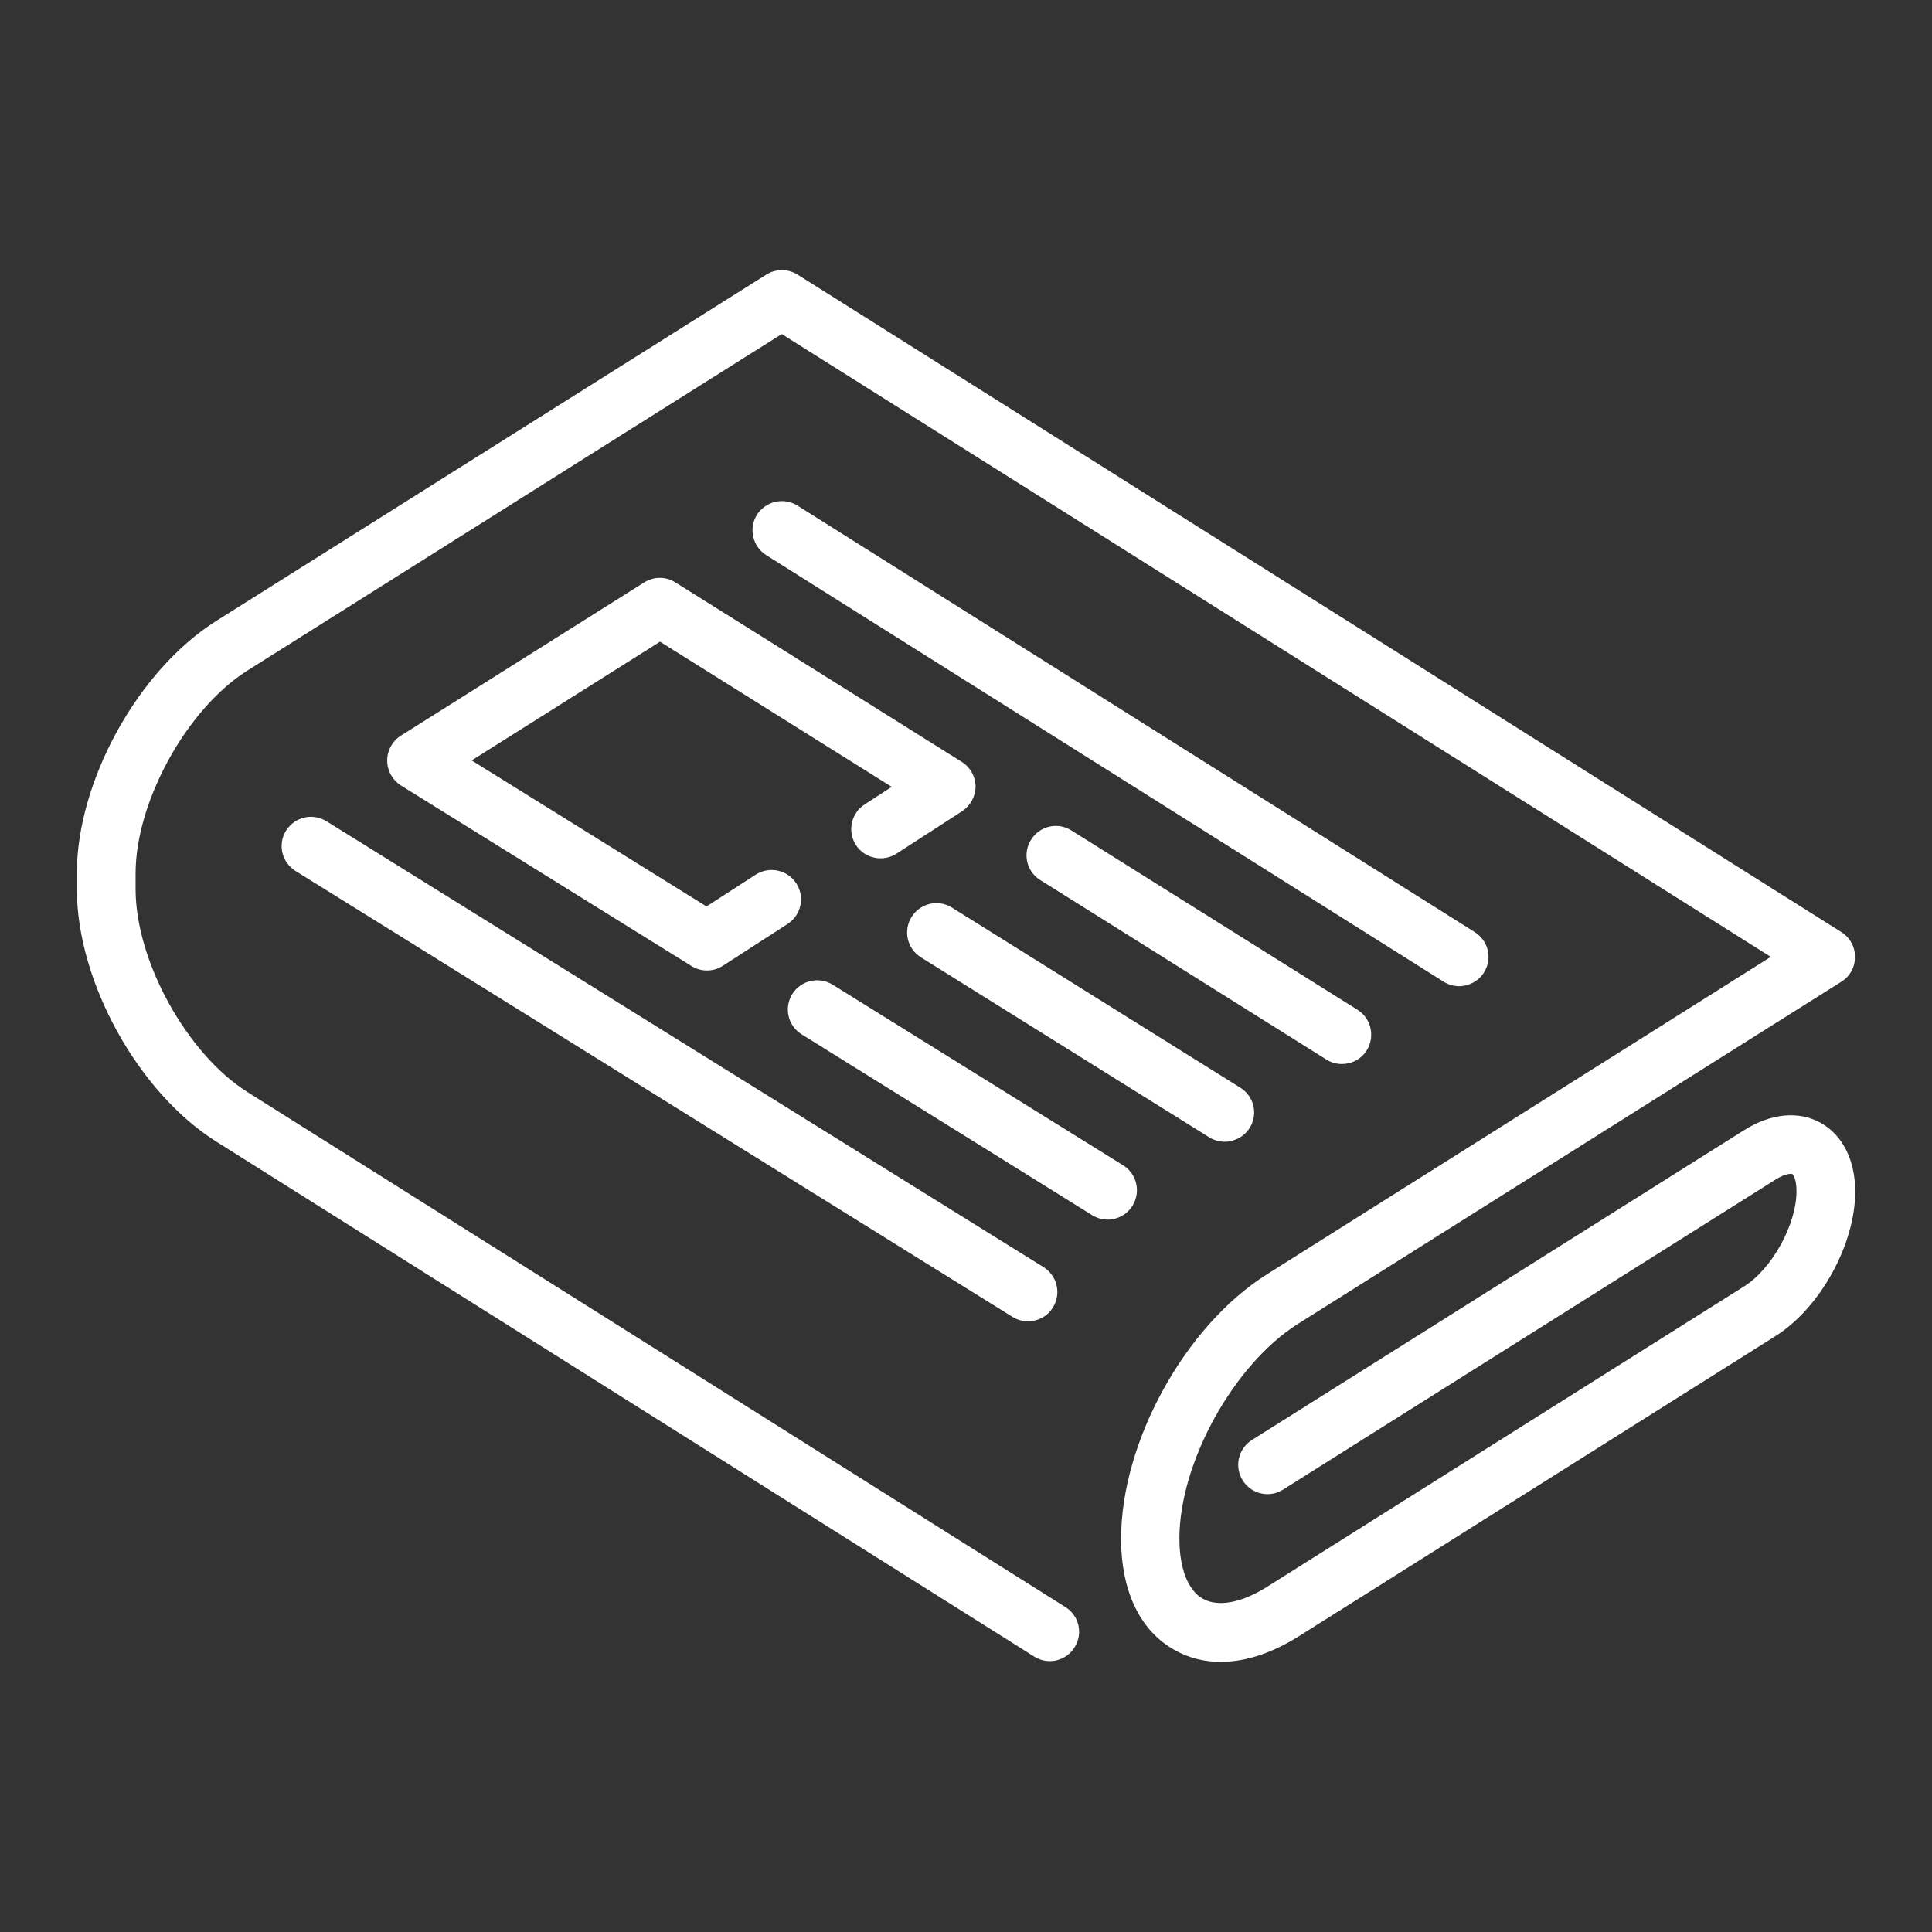 <?xml version="1.0" encoding="utf-8"?>
<!-- Generator: Adobe Illustrator 13.0.0, SVG Export Plug-In . SVG Version: 6.00 Build 14948)  -->
<!DOCTYPE svg PUBLIC "-//W3C//DTD SVG 1.1//EN" "http://www.w3.org/Graphics/SVG/1.1/DTD/svg11.dtd">
<svg version="1.1" id="Layer_1" xmlns="http://www.w3.org/2000/svg" xmlns:xlink="http://www.w3.org/1999/xlink" x="0px" y="0px"
	 width="22px" height="22px" viewBox="0 0 22 22" enable-background="new 0 0 22 22" xml:space="preserve">
<rect x="0" y="0" width="22" height="22" fill="#333333" stroke="none"/>
<rect fill="none" width="22" height="22"/>
<g>
	<g>
		<path fill="#FFFFFF" d="M20.731,12.785c-0.25-0.138-0.568-0.107-0.87,0.084l-5.606,3.529c-0.156,0.099-0.202,0.304-0.104,0.46
			c0.1,0.157,0.305,0.203,0.46,0.104l5.606-3.529c0.118-0.075,0.184-0.068,0.192-0.064c0.01,0.005,0.048,0.057,0.048,0.197
			c0,0.376-0.278,0.882-0.596,1.082l-5.434,3.422c-0.29,0.183-0.554,0.231-0.727,0.137c-0.171-0.094-0.27-0.345-0.27-0.687
			c0-0.865,0.619-1.985,1.352-2.446l6.186-3.895c0.099-0.062,0.156-0.168,0.156-0.283c0-0.114-0.058-0.221-0.156-0.282L9.082,3.127
			c-0.108-0.068-0.248-0.068-0.356,0L2.462,7.071c-0.89,0.561-1.587,1.823-1.587,2.875v0.178c0,1.052,0.697,2.314,1.587,2.875
			l9.315,5.865c0.156,0.098,0.361,0.052,0.459-0.105c0.099-0.156,0.053-0.361-0.104-0.459l-9.315-5.865
			c-0.69-0.436-1.273-1.493-1.273-2.31V9.946c0-0.817,0.583-1.875,1.273-2.31l6.085-3.832l11.262,7.092l-5.736,3.614
			c-0.934,0.587-1.662,1.91-1.662,3.011c0,0.601,0.218,1.052,0.614,1.271c0.16,0.088,0.334,0.132,0.52,0.132
			c0.278,0,0.579-0.097,0.884-0.288l5.434-3.422c0.509-0.321,0.908-1.044,0.908-1.647C21.125,13.208,20.981,12.924,20.731,12.785
			L20.731,12.785z M20.731,12.785"/>
	</g>
	<path fill="#FFFFFF" d="M16.615,11.23c0.11,0,0.22-0.056,0.283-0.156c0.1-0.156,0.051-0.362-0.105-0.46L9.082,5.758
		C8.926,5.659,8.719,5.706,8.619,5.862C8.522,6.018,8.57,6.224,8.726,6.322l7.713,4.857C16.493,11.213,16.555,11.23,16.615,11.23
		L16.615,11.23z M16.615,11.23"/>
	<path fill="#FFFFFF" d="M15.281,12.116c0.111,0,0.219-0.055,0.283-0.156c0.096-0.156,0.051-0.362-0.105-0.461l-3.26-2.043
		c-0.155-0.098-0.36-0.051-0.458,0.106c-0.099,0.156-0.052,0.362,0.104,0.459l3.257,2.043
		C15.159,12.101,15.221,12.116,15.281,12.116L15.281,12.116z M15.281,12.116"/>
	<path fill="#FFFFFF" d="M10.84,10.335c-0.155-0.098-0.363-0.05-0.459,0.106c-0.099,0.157-0.051,0.362,0.105,0.46l3.284,2.05
		c0.055,0.034,0.116,0.05,0.176,0.05c0.11,0,0.221-0.056,0.284-0.157c0.099-0.156,0.05-0.362-0.107-0.459L10.84,10.335z
		 M10.84,10.335"/>
	<path fill="#FFFFFF" d="M7.337,6.631L4.563,8.378C4.467,8.439,4.409,8.546,4.409,8.661s0.06,0.222,0.156,0.283l3.31,2.057
		c0.053,0.033,0.113,0.05,0.175,0.05c0.063,0,0.126-0.017,0.182-0.054l0.737-0.476c0.154-0.1,0.199-0.306,0.099-0.461
		C8.968,9.905,8.76,9.86,8.605,9.96l-0.56,0.362L5.371,8.659l2.145-1.352l2.638,1.653L9.846,9.16c-0.155,0.1-0.199,0.306-0.1,0.462
		c0.1,0.154,0.308,0.198,0.462,0.099l0.747-0.483c0.095-0.063,0.154-0.169,0.154-0.283c-0.001-0.114-0.061-0.22-0.158-0.28
		l-3.26-2.043C7.584,6.563,7.446,6.563,7.337,6.631L7.337,6.631z M7.337,6.631"/>
	<path fill="#FFFFFF" d="M12.896,13.73c0.097-0.157,0.05-0.363-0.106-0.46l-3.308-2.057c-0.157-0.098-0.365-0.049-0.461,0.108
		c-0.097,0.156-0.048,0.362,0.109,0.458l3.306,2.058c0.056,0.034,0.116,0.051,0.176,0.051C12.725,13.888,12.832,13.832,12.896,13.73
		L12.896,13.73z M12.896,13.73"/>
	<path fill="#FFFFFF" d="M3.258,9.458C3.159,9.615,3.209,9.82,3.365,9.918l8.165,5.078c0.055,0.034,0.116,0.05,0.176,0.05
		c0.113,0,0.222-0.056,0.283-0.157c0.099-0.156,0.05-0.362-0.106-0.46L3.718,9.352C3.561,9.254,3.356,9.302,3.258,9.458L3.258,9.458
		z M3.258,9.458"/>
</g>
</svg>
